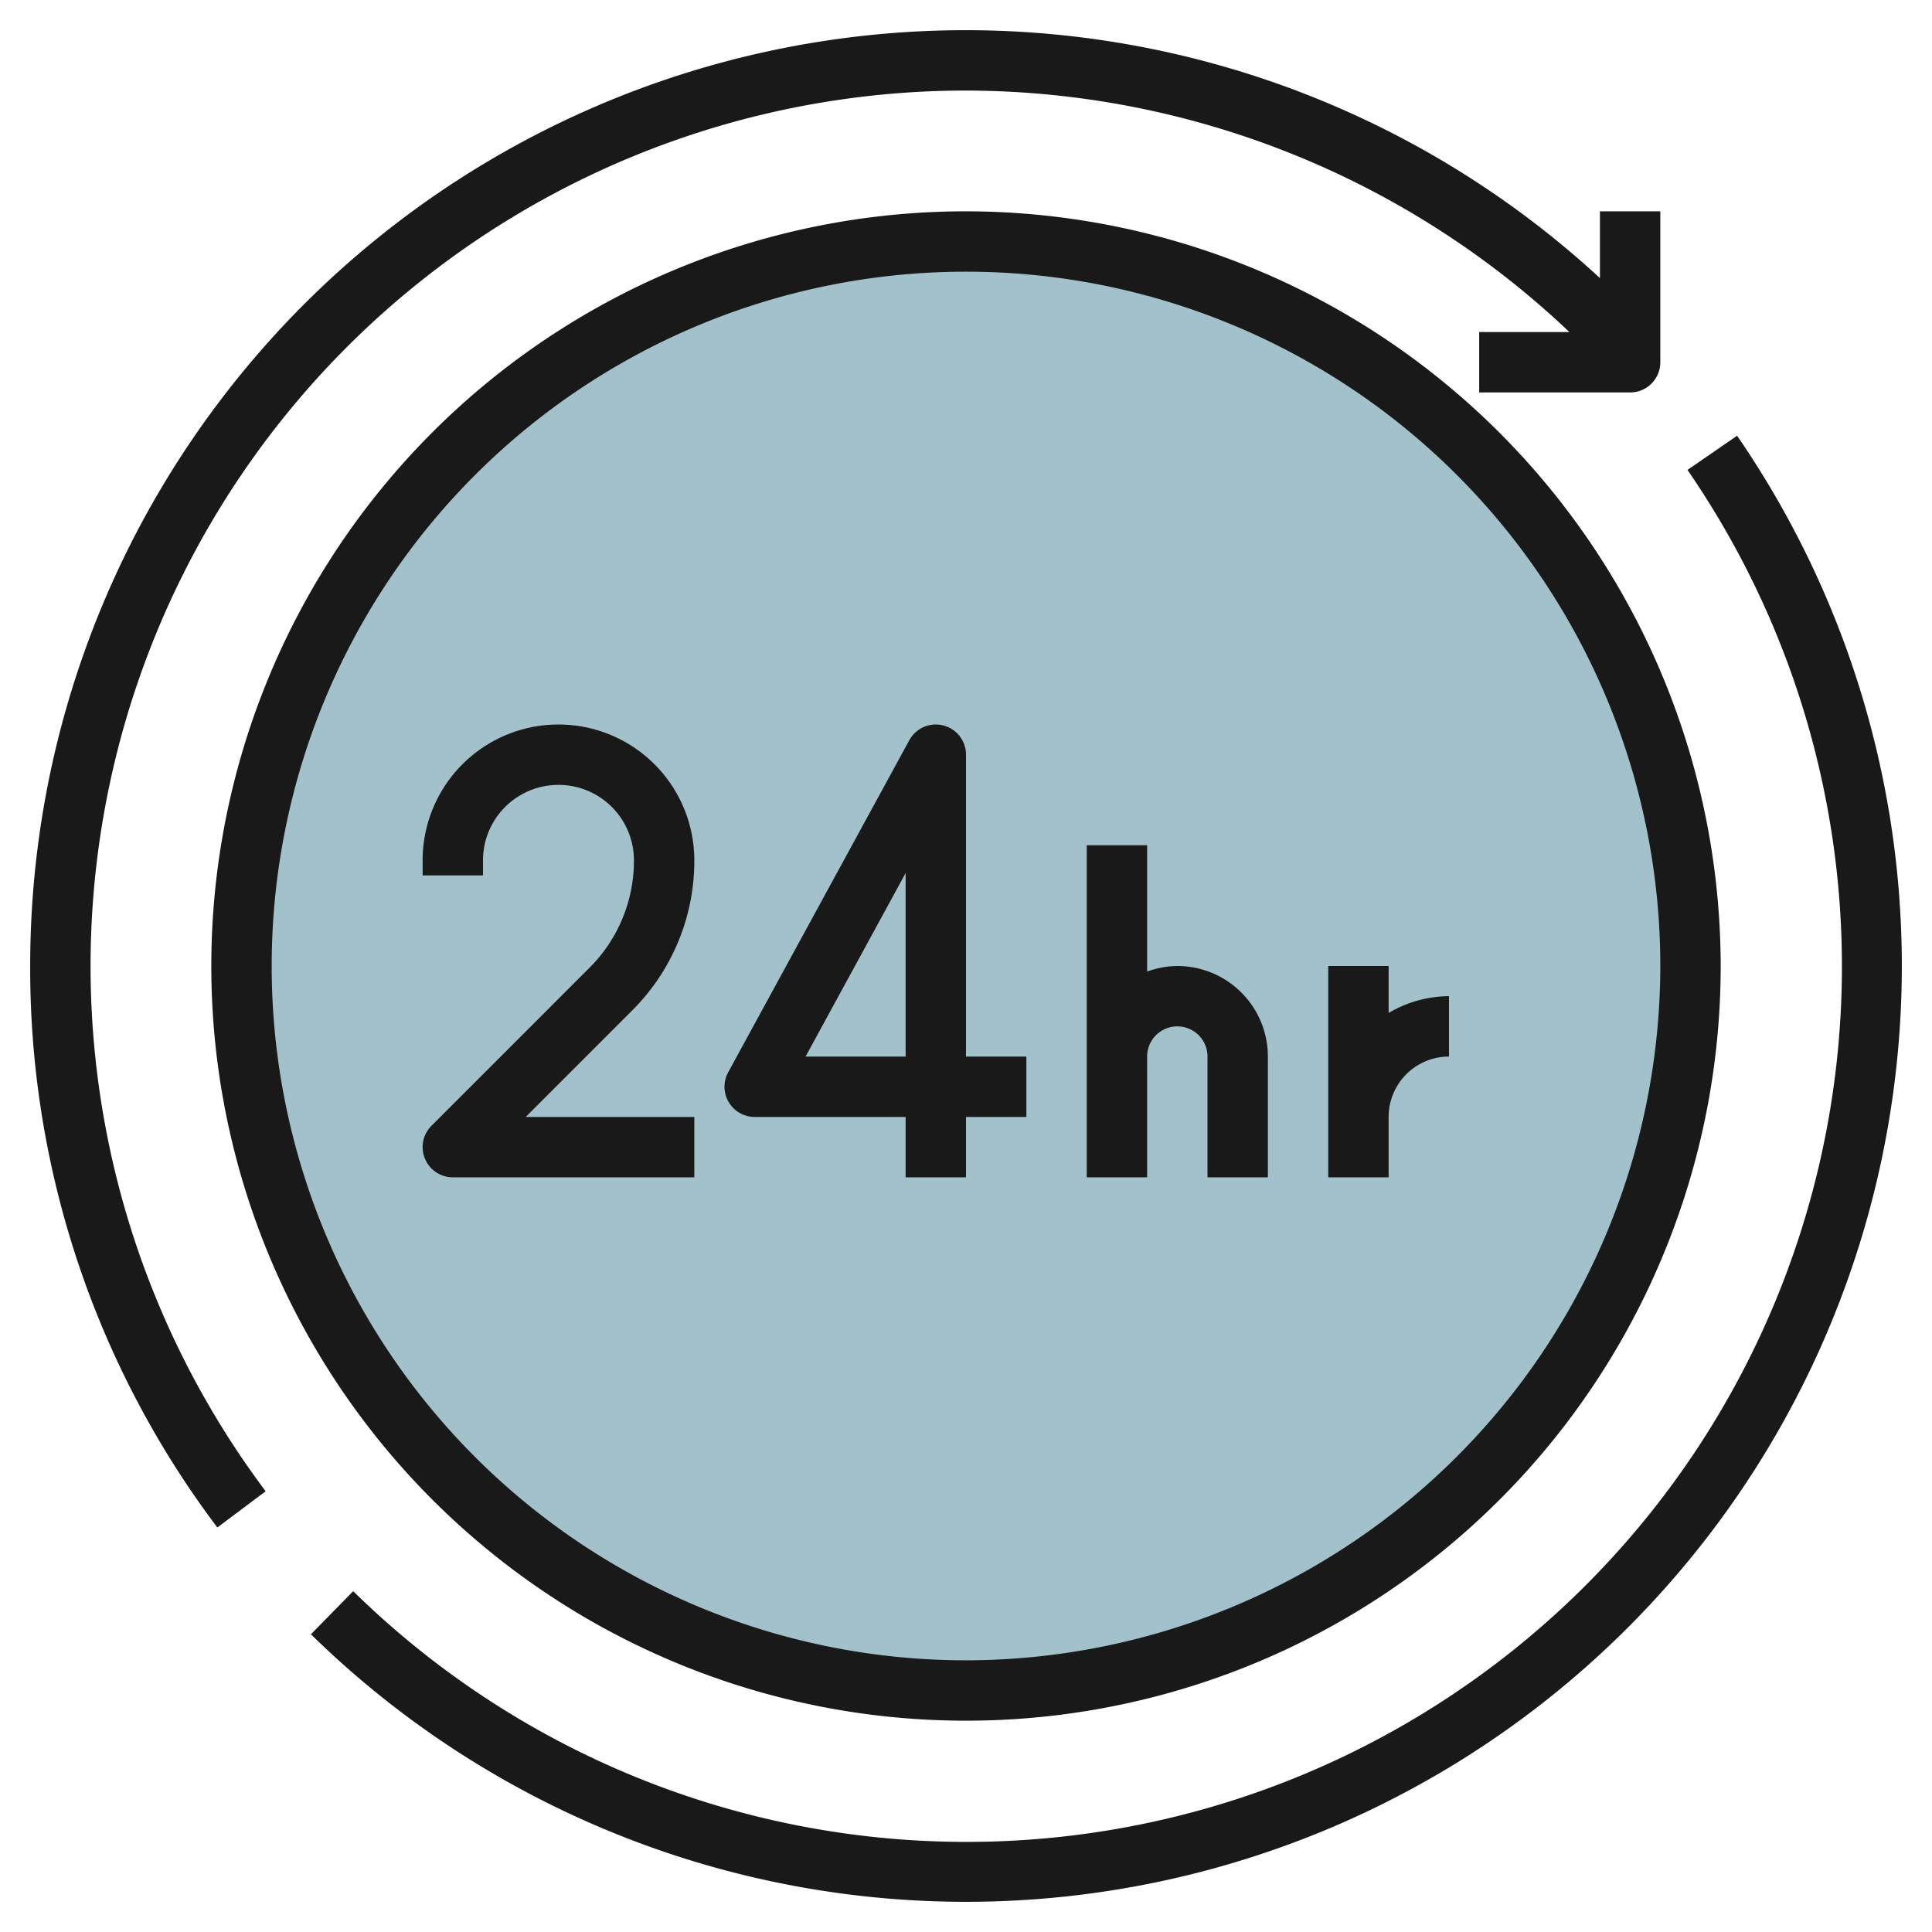 <svg id="Layer_3" height="512" viewBox="0 0 64 64" width="512" xmlns="http://www.w3.org/2000/svg" data-name="Layer 3"><circle cx="32" cy="32" fill="#a3c1ca" r="24"/><g fill="#191919"><path d="m23 28.5a4.5 4.5 0 0 0 -9 0v.5h2v-.5a2.5 2.5 0 0 1 5 0 5.005 5.005 0 0 1 -1.475 3.561l-5.232 5.232a1 1 0 0 0 .707 1.707h8v-2h-5.586l3.525-3.525a6.99 6.99 0 0 0 2.061-4.975z"/><path d="m32 25a1 1 0 0 0 -1.878-.479l-6 11a1 1 0 0 0 .878 1.479h5v2h2v-2h2v-2h-2zm-2 10h-3.315l3.315-6.079z"/><path d="m39 32a2.966 2.966 0 0 0 -1 .184v-4.184h-2v11h2v-4a1 1 0 0 1 2 0v4h2v-4a3 3 0 0 0 -3-3z"/><path d="m46 32h-2v7h2v-2a2 2 0 0 1 2-2v-2a3.959 3.959 0 0 0 -2 .556z"/><path d="m57.545 14.433-1.645 1.134a29 29 0 0 1 -44.2 37.143l-1.4 1.428a31 31 0 0 0 47.246-39.7z"/><path d="m32 3a29.1 29.1 0 0 1 19.989 8h-2.989v2h5a1 1 0 0 0 1-1v-5h-2v2.212a30.988 30.988 0 0 0 -52 22.788 30.735 30.735 0 0 0 6.2 18.6l1.6-1.2a29 29 0 0 1 23.2-46.4z"/><path d="m32 7a25 25 0 1 0 25 25 25.028 25.028 0 0 0 -25-25zm0 48a23 23 0 1 1 23-23 23.026 23.026 0 0 1 -23 23z"/></g></svg>